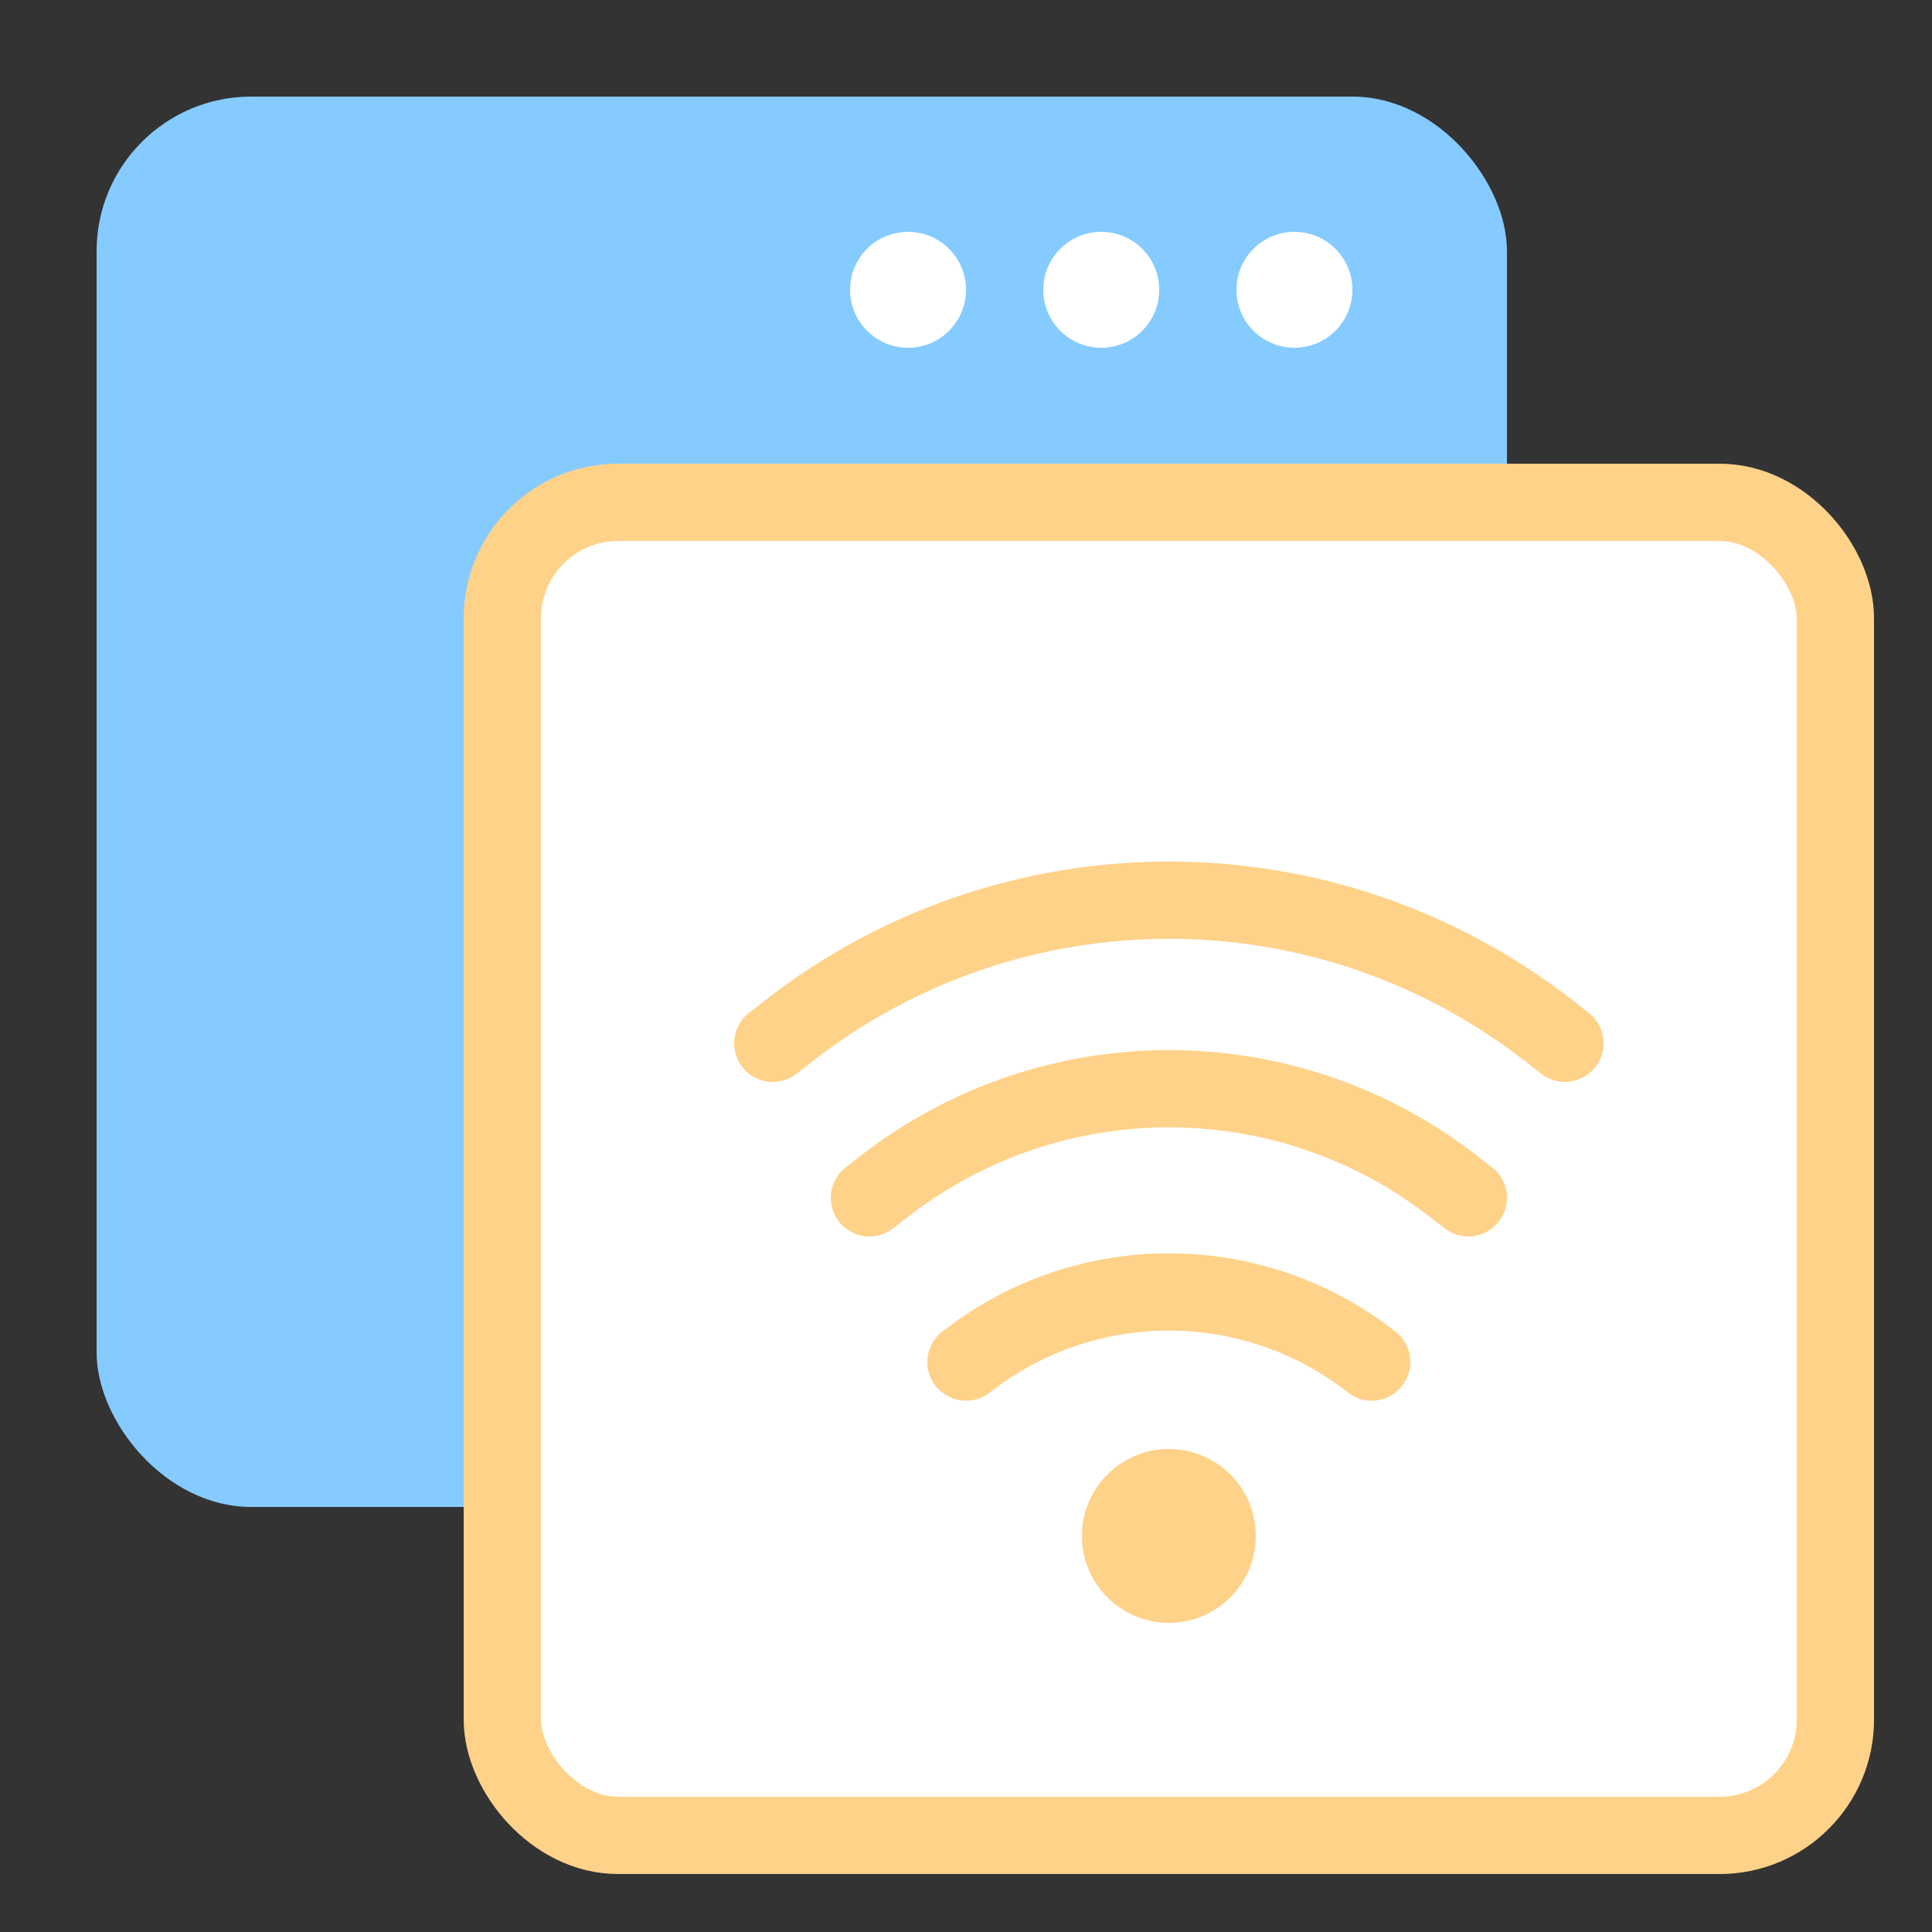<svg width="100" height="100" viewBox="0 0 100 100" fill="none" xmlns="http://www.w3.org/2000/svg">
<rect x="0" y="0" width="100" height="100" fill="#333333" stroke="none"/>
<rect x="5" y="5" width="73" height="73" rx="8" fill="#85CBFF"/>
<rect x="26" y="26" width="69" height="69" rx="6" fill="white" stroke="#FFD28A" stroke-width="4"/>
<circle cx="67" cy="15" r="3" fill="white"/>
<circle cx="57" cy="15" r="3" fill="white"/>
<circle cx="47" cy="15" r="3" fill="white"/>
<circle cx="60.5" cy="79.5" r="4.5" fill="#FFD28A"/>
<path d="M50 70.5L50.197 70.35C56.283 65.713 64.717 65.713 70.803 70.35L71 70.5" stroke="#FFD28A" stroke-width="4" stroke-linecap="round"/>
<path d="M45 62L45.808 61.375C54.458 54.678 66.542 54.678 75.192 61.375L76 62" stroke="#FFD28A" stroke-width="4" stroke-linecap="round"/>
<path d="M40 54L40.811 53.367C52.383 44.335 68.617 44.335 80.189 53.367L81 54" stroke="#FFD28A" stroke-width="4" stroke-linecap="round"/>
</svg>
